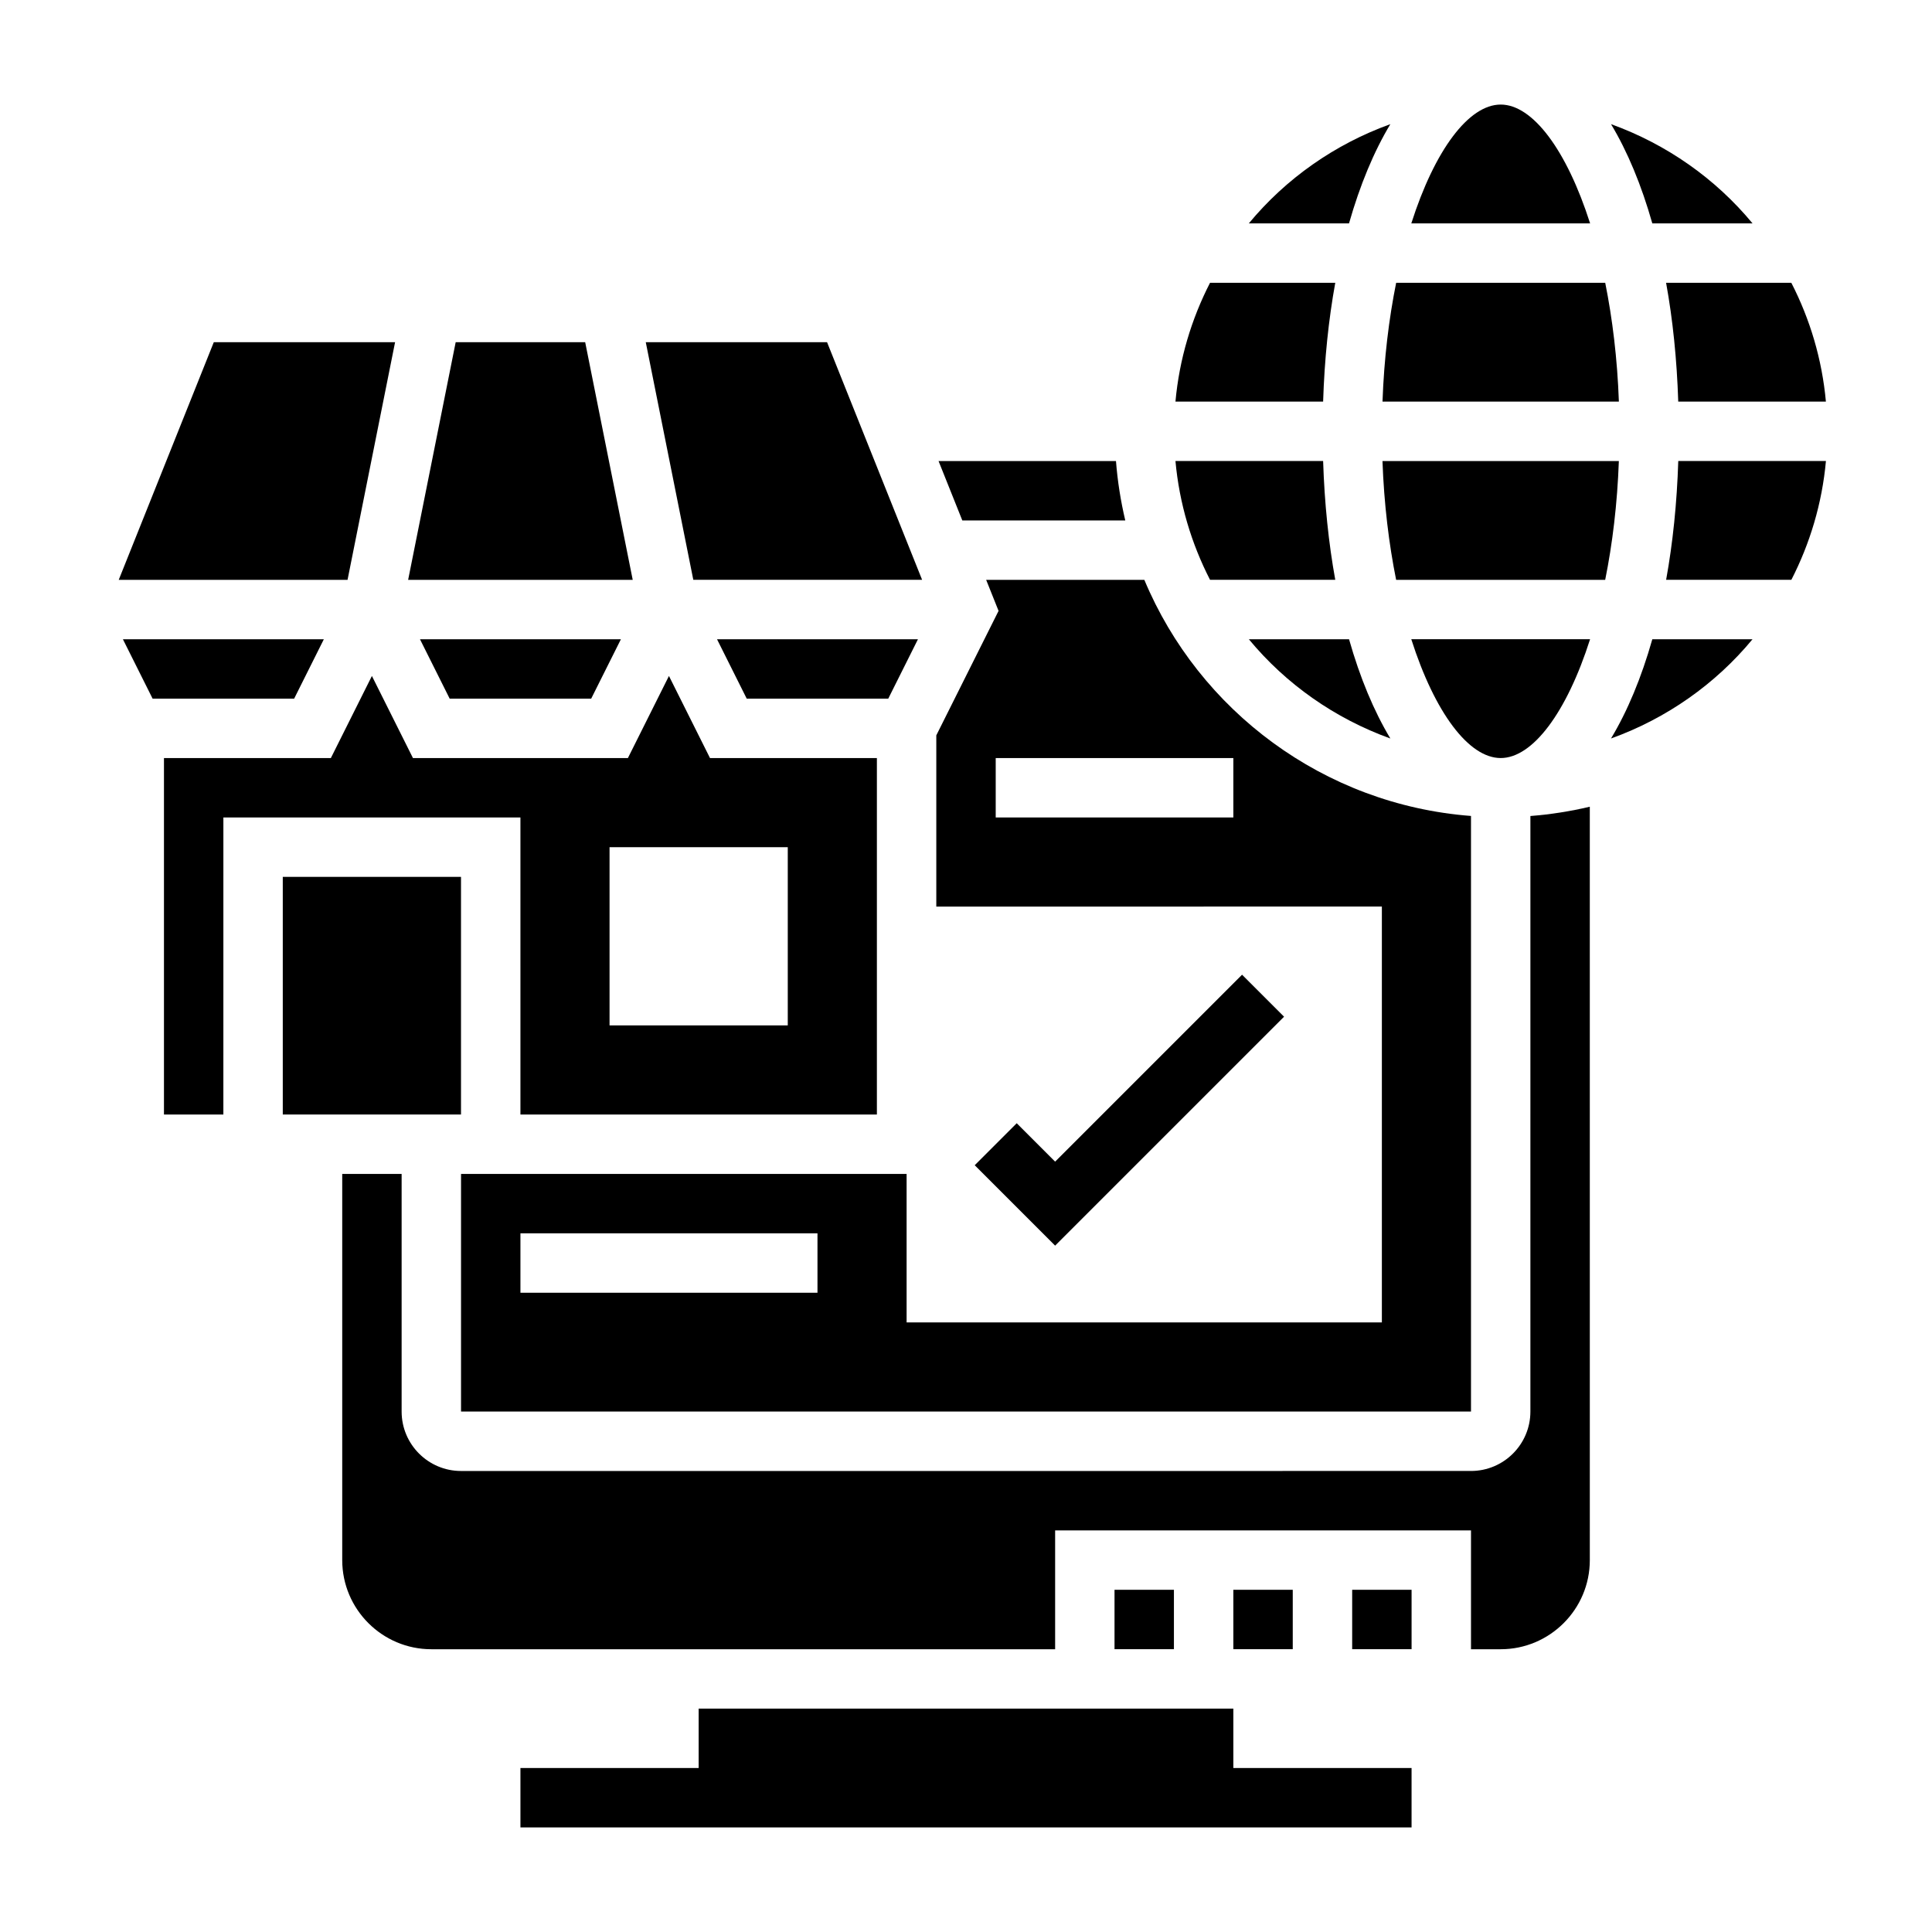<?xml version="1.0" encoding="UTF-8"?>
<!-- Uploaded to: SVG Repo, www.svgrepo.com, Generator: SVG Repo Mixer Tools -->
<svg fill="#000000" width="800px" height="800px" version="1.1" viewBox="144 144 512 512" xmlns="http://www.w3.org/2000/svg">
 <g>
  <path d="m442.21 281.92c-1.211-5.117-2.047-10.367-2.465-15.742h-47.02l6.297 15.742z"/>
  <path d="m388.37 297.66-25.191-62.977h-48.043l12.598 62.977z"/>
  <path d="m497.86 297.66c-1.77-9.738-2.859-20.316-3.219-31.488h-39.133c1.023 11.258 4.227 21.875 9.164 31.488z"/>
  <path d="m299.08 234.69h-34.32l-12.598 62.977h59.516z"/>
  <path d="m510.21 384.25v110.21h-125.95v-39.359h-118.08v62.977h267.65v-157.84c-39.07-2.992-72.086-27.938-86.57-62.574h-41.918l3.289 8.227-16.5 32.988v45.375zm-149.57 102.34h-78.719v-15.742h78.719zm47.234-141.7h62.977v15.742h-62.977z"/>
  <path d="m334.02 313.41 7.871 15.742h37.504l7.871-15.742z"/>
  <path d="m608.44 203.2c-9.809-11.863-22.758-20.98-37.504-26.301 4.356 7.234 8.047 16.105 10.945 26.301z"/>
  <path d="m588.75 250.43h39.133c-1.023-11.258-4.227-21.875-9.164-31.488h-33.188c1.77 9.738 2.863 20.316 3.219 31.488z"/>
  <path d="m541.7 171.71c-8.461 0-17.477 12.02-23.688 31.488h47.383c-6.219-19.469-15.234-31.488-23.695-31.488z"/>
  <path d="m497.86 218.94h-33.188c-4.93 9.613-8.141 20.23-9.164 31.488h39.133c0.352-11.172 1.449-21.75 3.219-31.488z"/>
  <path d="m512.46 339.71c-4.352-7.234-8.055-16.105-10.949-26.301h-26.551c9.809 11.863 22.75 20.98 37.5 26.301z"/>
  <path d="m573.02 250.43c-0.41-11.391-1.707-21.973-3.621-31.488h-55.402c-1.922 9.516-3.211 20.098-3.621 31.488z"/>
  <path d="m512.46 176.9c-14.75 5.32-27.691 14.438-37.508 26.301h26.551c2.906-10.195 6.598-19.066 10.957-26.301z"/>
  <path d="m229.82 313.41h-53.246l7.871 15.742h37.504z"/>
  <path d="m549.57 518.08c0 8.684-7.062 15.742-15.742 15.742l-267.65 0.004c-8.684 0-15.742-7.062-15.742-15.742v-62.977h-15.742v102.34c0 13.02 10.598 23.617 23.617 23.617h165.31v-31.488h110.21v31.488h7.871c13.02 0 23.617-10.598 23.617-23.617l-0.004-199.66c-5.117 1.211-10.367 2.047-15.742 2.465z"/>
  <path d="m470.85 565.31h15.742v15.742h-15.742z"/>
  <path d="m502.34 565.31h15.742v15.742h-15.742z"/>
  <path d="m439.36 565.31h15.742v15.742h-15.742z"/>
  <path d="m510.37 266.18c0.41 11.391 1.707 21.973 3.621 31.488h55.402c1.922-9.516 3.211-20.098 3.621-31.488z"/>
  <path d="m585.54 297.66h33.188c4.93-9.613 8.141-20.23 9.164-31.488h-39.133c-0.355 11.168-1.449 21.75-3.219 31.488z"/>
  <path d="m300.67 329.15 7.875-15.742h-53.246l7.871 15.742z"/>
  <path d="m470.85 596.8h-141.7v15.742h-47.23v15.746h236.16v-15.746h-47.23z"/>
  <path d="m541.7 344.89c8.461 0 17.477-12.02 23.688-31.488h-47.383c6.219 19.469 15.234 31.488 23.695 31.488z"/>
  <path d="m570.93 339.71c14.754-5.312 27.695-14.438 37.504-26.301h-26.551c-2.898 10.195-6.59 19.066-10.953 26.301z"/>
  <path d="m248.7 234.69h-48.043l-25.191 62.977h60.637z"/>
  <path d="m218.94 376.38h47.23v62.977h-47.23z"/>
  <path d="m281.92 439.36h94.465v-94.465h-44.227l-10.879-21.758-10.879 21.758h-56.961l-10.879-21.758-10.879 21.758h-44.227v94.465h15.742l0.004-78.723h78.719zm23.617-70.848h47.23v47.23h-47.23z"/>
  <path d="m484.29 413.44-11.133-11.133-49.539 49.539-10.176-10.18-11.133 11.133 21.309 21.309z"/>
 </g>
</svg>